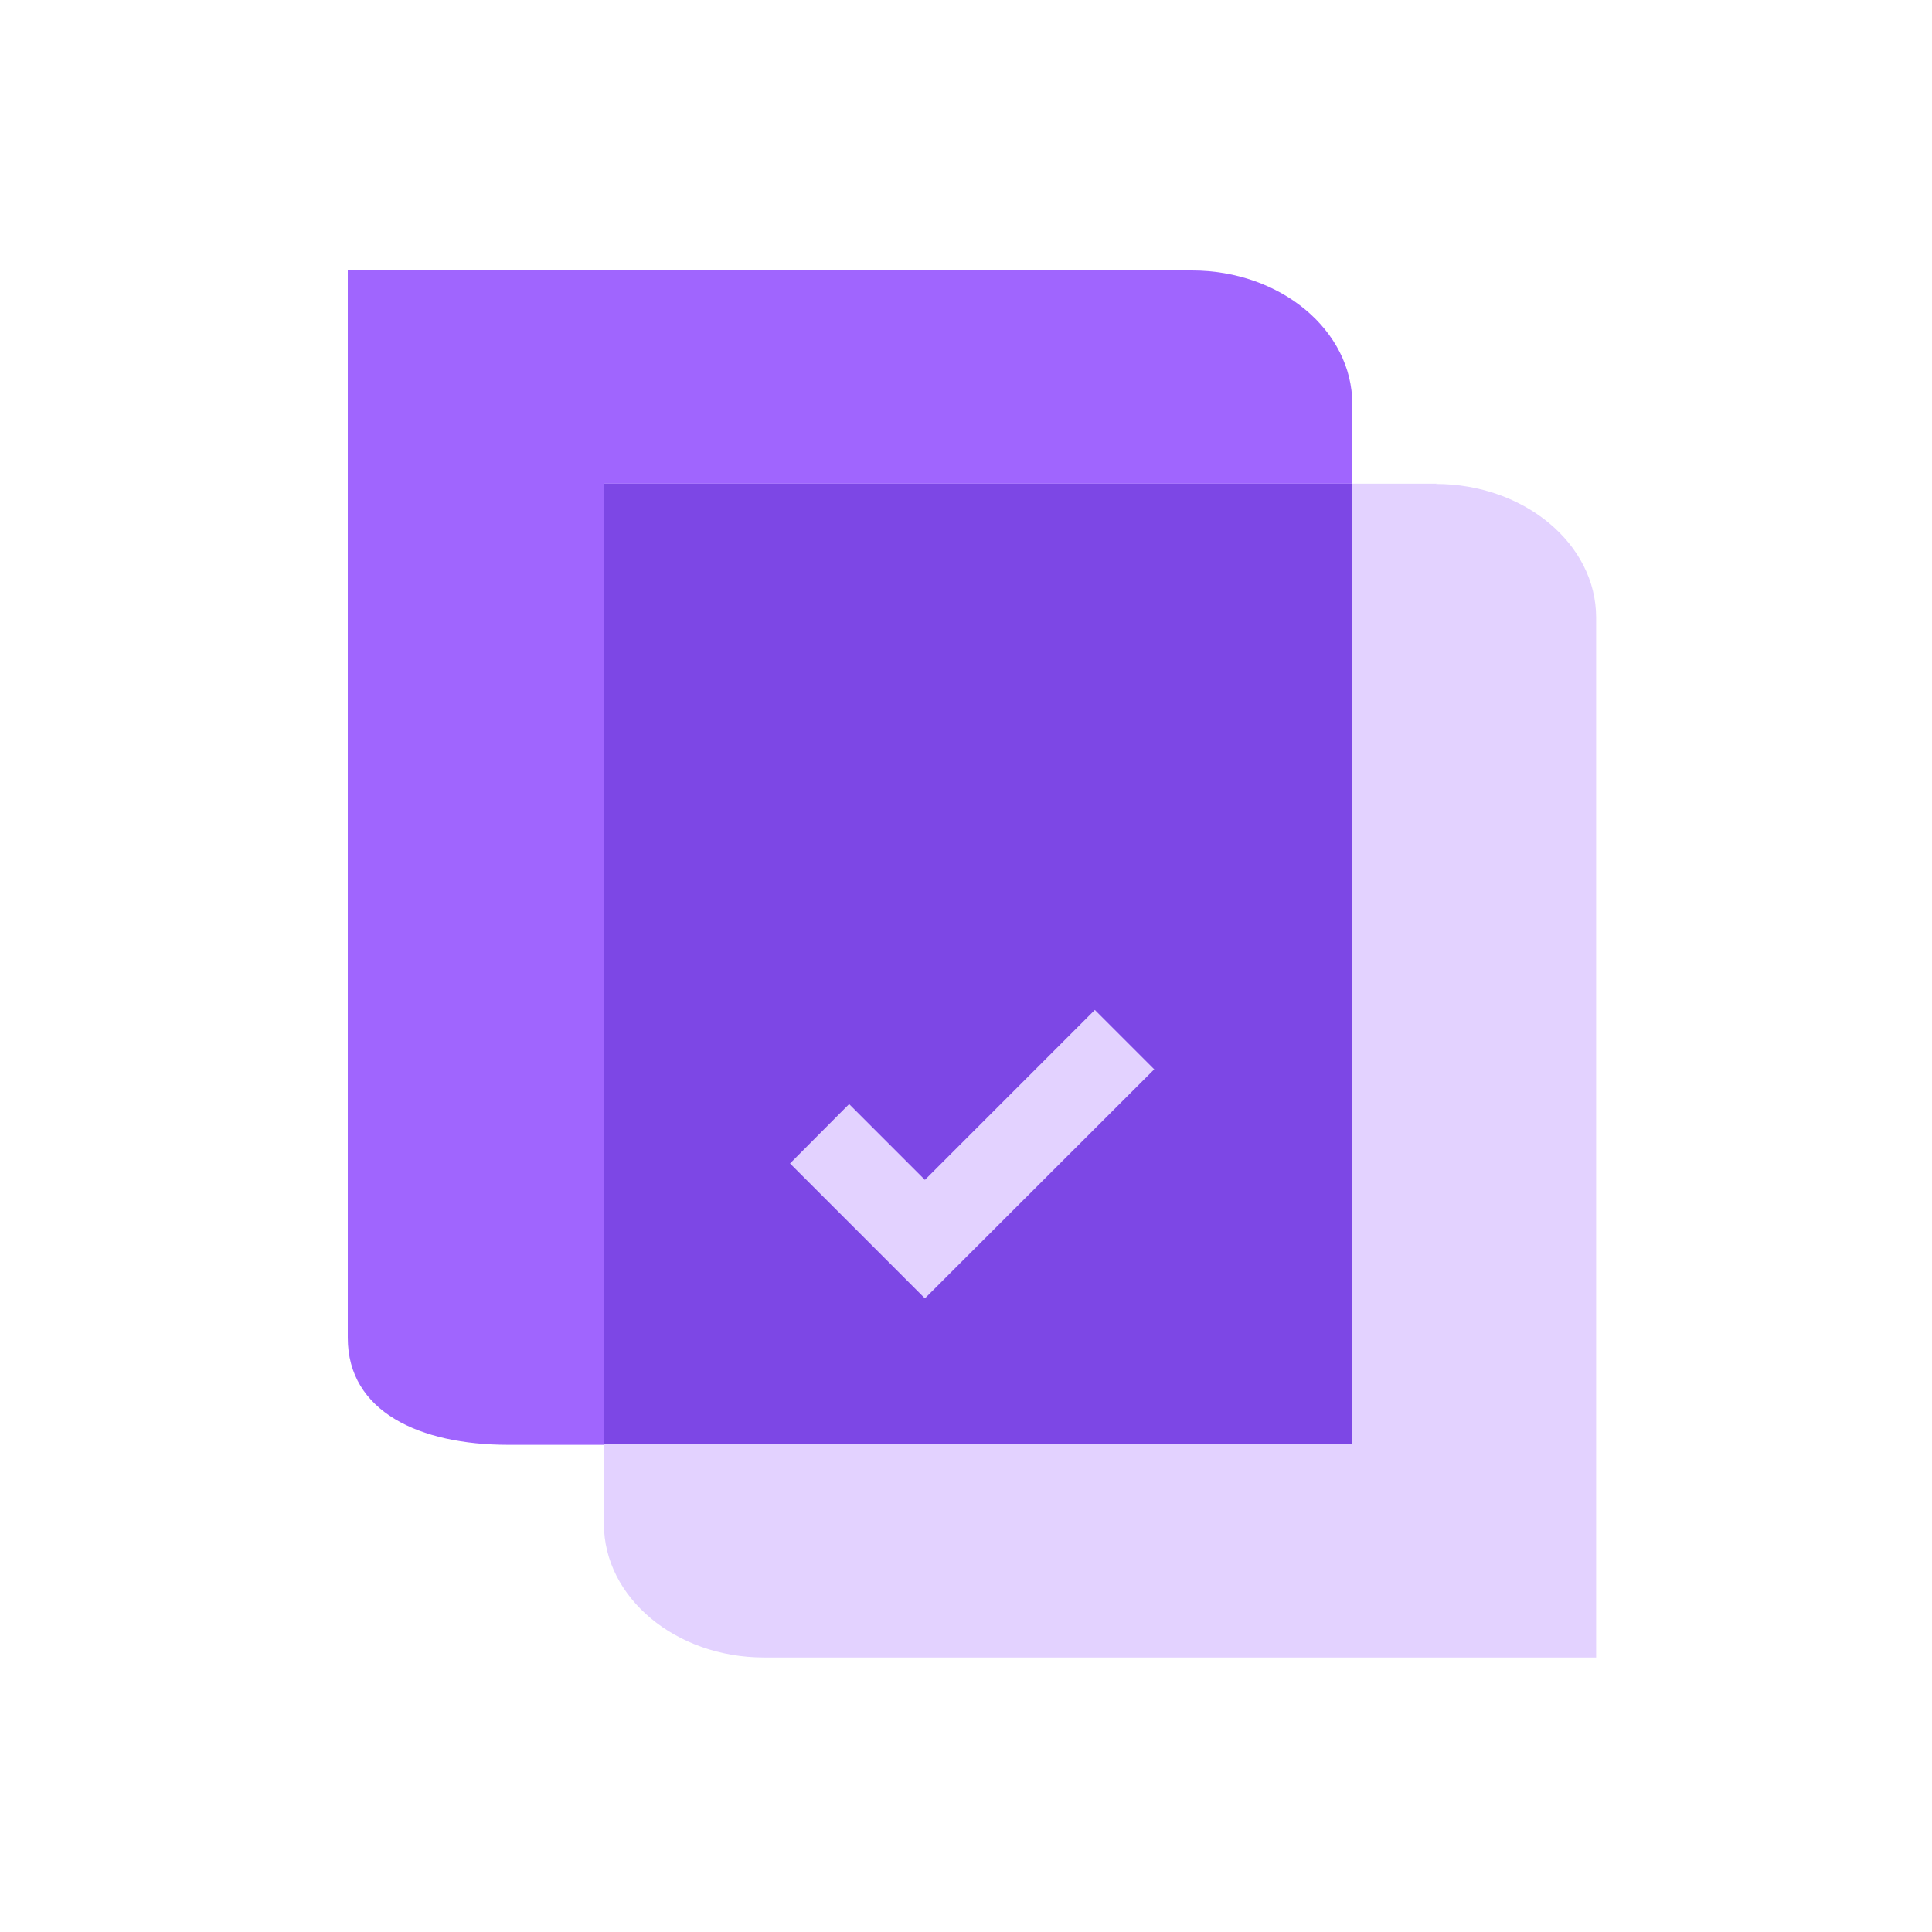 <svg xmlns="http://www.w3.org/2000/svg" width="100" height="100" viewBox="0 0 100 100" fill="none"><g clip-path="url(#clip0_12987_2983)"><path d="M74.386 25.035h-4.39v49.721H31.258v4.122c0 3.81 3.71 6.913 8.286 6.913h43.072V31.962c0-3.81-3.725-6.913-8.3-6.913" fill="#E3D2FF"/><path d="M69.995 25.035v-4.122c0-3.81-3.71-6.913-8.3-6.913H18v55.246c0 3.824 3.725 5.538 8.3 5.538h4.957v-49.75h38.738z" fill="#A065FE"/><path d="M69.996 25.035H31.258v49.707h38.738V25.035z" fill="#7D47E5"/><path d="M47.873 67.204l-6.982-6.984 3.059-3.074 3.923 3.924 8.796-8.797 3.074 3.074-11.87 11.857z" fill="#E3D2FF"/></g><defs><clipPath id="clip0_12987_2983"><path fill="#fff" d="M0 0h100v100H0z"/></clipPath></defs></svg>